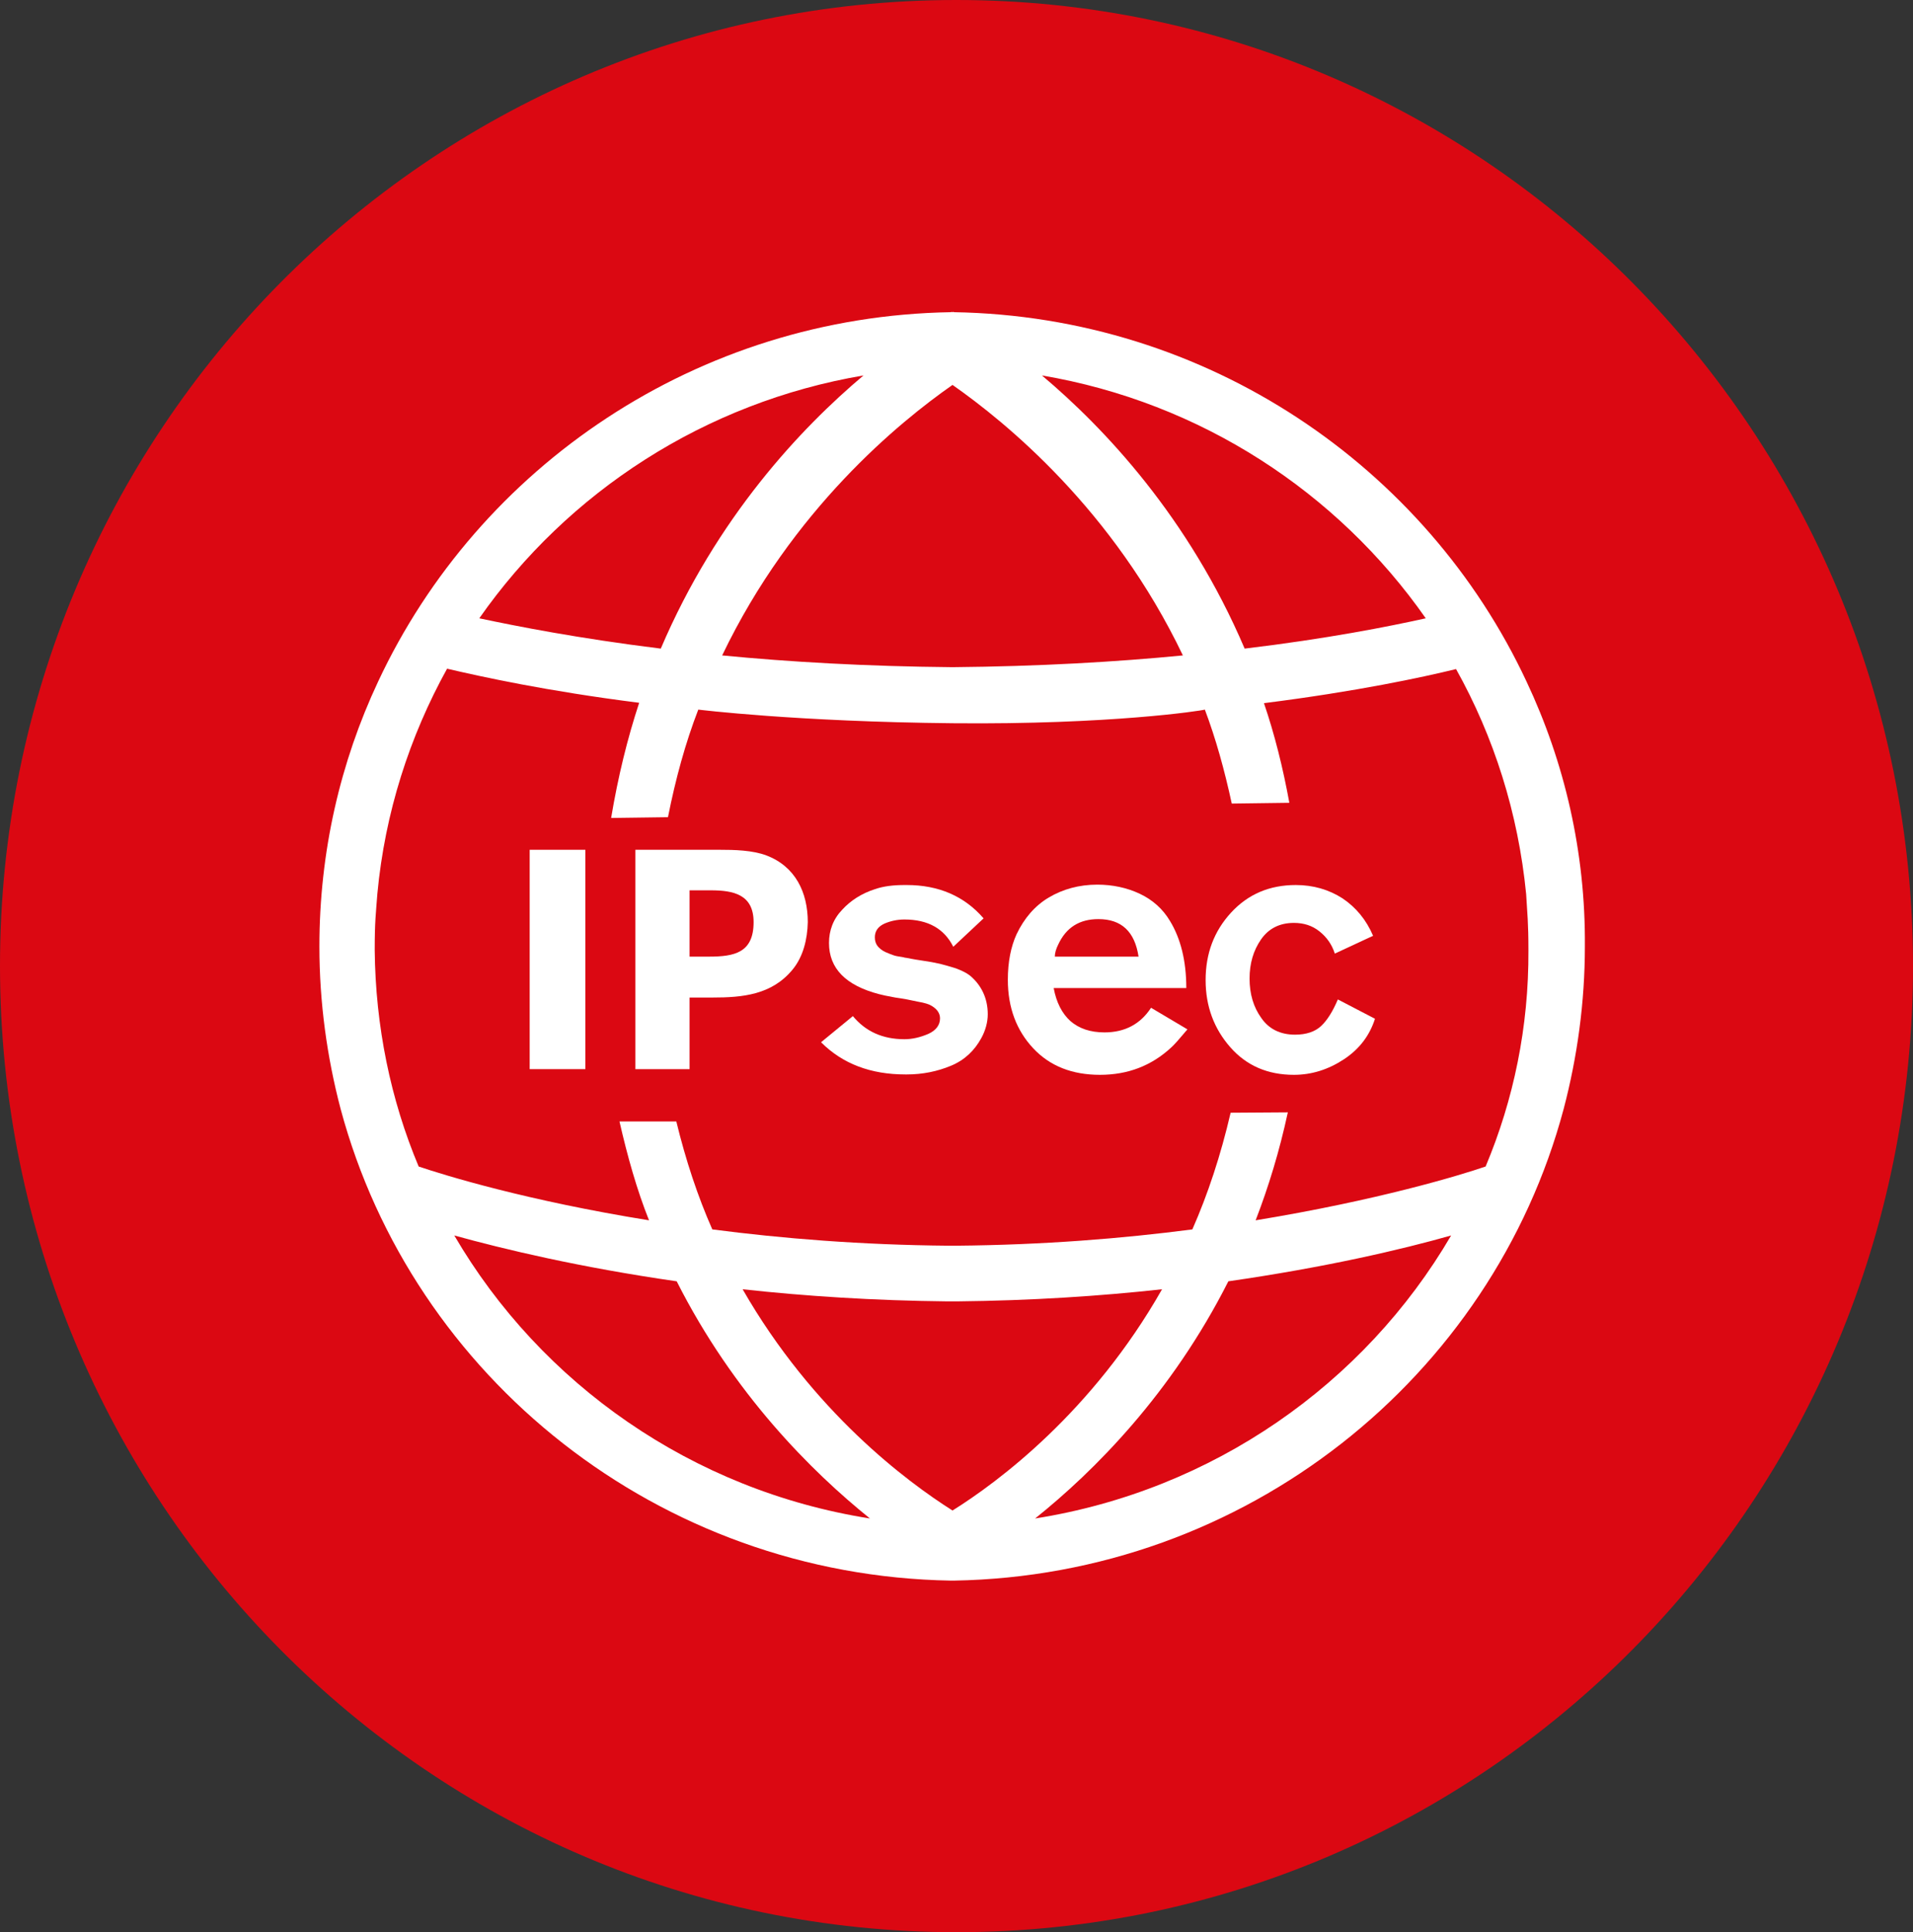 <?xml version="1.0" encoding="utf-8"?>
<!-- Generator: Adobe Illustrator 25.1.0, SVG Export Plug-In . SVG Version: 6.00 Build 0)  -->
<svg version="1.1" id="Ebene_1" xmlns="http://www.w3.org/2000/svg" xmlns:xlink="http://www.w3.org/1999/xlink" x="0px" y="0px"
	 viewBox="0 0 504.9 510" style="enable-background:new 0 0 504.9 510;" xml:space="preserve">
<rect x="0" y="0" width="504.9" height="510" fill="#333333" stroke="none"/>
<style type="text/css">
	.st0{fill:#DB0812;}
	.st1{fill:none;}
	.st2{fill:#FFFFFF;}
</style>
<g>
	<g>
		<path class="st0" d="M252.4,0C113,0,0,114.2,0,255s112.9,255,252.4,255s252.5-114.2,252.5-255S391.8,0,252.4,0z"/>
	</g>
</g>
<g>
	<path class="st1" d="M178.6,338.2c-25.7-3.7-45.7-8.4-58.7-12.1c22.9,39.2,62.9,67.3,109.8,74.7
		C214.2,388.4,193.7,367.9,178.6,338.2z"/>
	<path class="st1" d="M273.2,400.8c46.9-7.4,86.8-35.5,109.8-74.7c-13,3.6-33.1,8.4-58.8,12.1C309.2,367.9,288.7,388.4,273.2,400.8z
		"/>
	<path class="st1" d="M227.9,99.1c-41.9,7.1-78.1,30.8-101.4,64.1c9.9,2.2,26.1,5.4,47.9,8C189.2,136.6,211.4,113,227.9,99.1z"/>
	<path class="st1" d="M306.8,340.4c-16.3,1.8-34.5,3-54.2,3.2c-0.3,0-0.6,0-0.8,0c-0.2,0-0.6,0-0.6,0c-0.3,0-0.6,0-0.9,0
		c-19.6-0.2-37.8-1.4-54.2-3.2c18.5,32.4,43.4,50.8,55.4,58.4C263.4,391.2,288.3,372.7,306.8,340.4z"/>
	<path class="st1" d="M328.5,171.2c21.8-2.7,38-5.9,47.8-8c-23.3-33.3-59.4-57-101.3-64.1C291.5,113,313.7,136.6,328.5,171.2z"/>
	<path class="st1" d="M190.7,172.9c17.5,1.7,37.9,2.9,60.8,3.1c22.9-0.2,43.3-1.4,60.8-3.1c-18.4-38.5-46.8-61.6-60.8-71.4
		C237.5,111.3,209.1,134.4,190.7,172.9z"/>
	<path class="st2" d="M402.9,179.9c-26.5-56.7-84.2-96.4-151.2-97.5v-0.1l-0.4,0.1c-0.1,0-0.2-0.1-0.2-0.1l-0.1,0.1
		c-67,1.1-124.7,40.8-151.2,97.5c-10,21.3-15.5,45-15.5,69.9c0,14.8,2,29.2,5.6,42.9c19,70.8,83.9,123.2,161.1,124.5
		c0,0,0.2,0,0.3,0h0.4c77.2-1.3,142.1-53.7,161-124.5c3.6-13.7,5.6-28.1,5.6-42.9C418.5,224.9,412.9,201.1,402.9,179.9z
		 M376.3,163.2c-9.9,2.2-26.1,5.4-47.8,8c-14.8-34.7-37-58.2-53.5-72.1C316.9,106.2,353,129.9,376.3,163.2z M251.4,101.6
		c14,9.8,42.4,32.9,60.8,71.4c-17.5,1.7-37.9,2.9-60.8,3.1c-22.9-0.2-43.2-1.4-60.8-3.1C209.1,134.4,237.5,111.3,251.4,101.6z
		 M227.9,99.1c-16.5,13.9-38.7,37.4-53.5,72.1c-21.8-2.7-38-5.9-47.9-8C149.8,129.9,186,106.2,227.9,99.1z M119.9,326.1
		c13,3.6,33,8.4,58.7,12.1c15,29.7,35.6,50.2,51,62.6C182.7,393.4,142.8,365.3,119.9,326.1z M251.4,398.7c-12-7.6-36.8-26-55.4-58.4
		c16.4,1.8,34.6,3,54.2,3.2c0.3,0,0.6,0,0.9,0c0,0,0.4,0,0.6,0c0.2,0,0.6,0,0.8,0c19.7-0.2,37.9-1.4,54.2-3.2
		C288.3,372.7,263.4,391.2,251.4,398.7z M273.2,400.8c15.5-12.4,36-32.9,51-62.6c25.7-3.7,45.8-8.4,58.8-12.1
		C360.1,365.3,320.1,393.4,273.2,400.8z M392.1,307.9c-6.7,2.3-28.4,8.9-60.7,14.2c3.4-8.8,6.3-18.3,8.5-28.5l-15.1,0.1
		c-2.6,11.2-6,21.5-10.1,30.8c-18.4,2.4-39.3,4.1-62.3,4.3c-0.3,0-0.5,0-0.7,0c-0.2,0-0.5,0-0.5,0c-0.4,0-0.7,0-0.9,0
		c-23-0.2-43.9-1.9-62.3-4.3c-3.8-8.6-7-18.2-9.5-28.5h-15c2.1,9.2,4.6,18.1,7.8,26.1c-32.3-5.2-54-11.9-60.8-14.2
		c-7.4-17.6-11.4-37-11.6-57.1c0-7.6,0.3-9.6,0.7-14.9c2-21.4,8.5-41.5,18.4-59.4c9,2.1,26.2,5.9,50.7,9c-3.1,9.4-5.6,19.6-7.4,30.4
		l15-0.2c2-10.1,4.6-19.6,8-28.4c0,0,25.8,3.2,67.2,3.6c41.4,0.4,65.6-3.3,66.5-3.6c2.9,7.7,5.2,16,7.1,24.8l15.2-0.2
		c-1.7-9.3-3.9-18.1-6.7-26.3c24.5-3.1,41.7-6.8,50.7-9c10,17.9,16.4,38,18.5,59.4c0.3,5.3,0.6,7.3,0.6,14.9
		C403.5,271,399.5,290.3,392.1,307.9z"/>
</g>
<path class="st2" d="M209.2,255.9c-5.5,6.7-13.2,7.4-21.2,7.4h-6v18.9h-14.3v-57.9H190c3.8,0,8.6,0.1,12.3,1.5
	c7.6,2.9,10.9,9.7,10.9,17.6C213.1,247.9,212,252.5,209.2,255.9z M187.6,235H182v17.5h5.1c6.7,0,11.8-1,11.8-9.1
	C198.9,236.1,193.6,235,187.6,235z"/>
<path class="st2" d="M139.8,282.2v-57.9h14.7v57.9H139.8z"/>
<path class="st2" d="M260.7,267.7c0,2.1-0.6,4.3-1.7,6.3c-1.8,3.3-4.4,5.8-8,7.3c-3.6,1.5-7.5,2.3-11.7,2.3H239
	c-9.2,0-16.6-2.8-22.3-8.5l8.4-6.9c3.3,4,7.8,6.1,13.6,6.1c2.1,0,4.2-0.5,6.3-1.4c2-0.9,3.1-2.3,3.1-4.1c0-1.3-0.7-2.4-2.2-3.3
	c-0.6-0.4-1.8-0.8-3.6-1.1c-1.8-0.4-3.8-0.8-6-1.1c-2.2-0.4-3.6-0.7-4.3-0.9c-8.8-2.3-13.2-6.8-13.2-13.5c0-3.3,1.1-6.3,3.5-8.8
	c2.3-2.5,5.2-4.3,8.6-5.4c2.3-0.8,4.9-1.1,7.9-1.1h0.5c8.4,0,15.2,2.9,20.3,8.8l-8,7.5c-2.4-4.8-6.7-7.2-12.9-7.2
	c-1.9,0-3.7,0.4-5.3,1.1c-1.7,0.8-2.5,2-2.5,3.6c0,0.9,0.2,1.6,0.7,2.3c0.5,0.6,1.2,1.2,2.1,1.6c0.9,0.4,1.7,0.7,2.3,0.9
	c0.6,0.2,1.5,0.3,2.6,0.5c0.2,0.1,0.3,0.1,0.5,0.1c0.6,0.1,1.9,0.4,4,0.7c2.1,0.3,3.7,0.6,5,0.9c1.2,0.3,2.6,0.7,4.2,1.2
	c1.6,0.6,2.8,1.2,3.7,1.9C259,260,260.7,263.5,260.7,267.7z"/>
<path class="st2" d="M313.4,271.7c-2.1,2.5-3.5,4.1-4.3,4.8c-5.2,4.8-11.4,7.2-18.8,7.2c-7.3,0-13.2-2.3-17.6-7
	c-4.4-4.7-6.7-10.7-6.7-18.1c0-4.7,0.8-8.7,2.3-12c2-4.2,4.8-7.5,8.5-9.7c3.7-2.2,8-3.4,12.8-3.4c4,0,7.8,0.8,11.2,2.4
	c3.4,1.6,6.1,4,8,7.2c2.8,4.6,4.3,10.5,4.3,17.7h-35c0.7,3.8,2.2,6.7,4.4,8.7c2.3,2,5.3,3,9,3c5.4,0,9.5-2.2,12.3-6.5L313.4,271.7z
	 M300.5,252.5c-1-6.6-4.5-9.9-10.6-9.9c-5,0-8.5,2.2-10.6,6.7c-0.6,1.2-0.9,2.3-0.9,3.2H300.5z"/>
<path class="st2" d="M362.9,268.9c-1.4,4.4-4.1,8-8.2,10.7c-4.1,2.7-8.5,4.1-13.2,4.1c-6.9,0-12.5-2.4-16.8-7.3
	c-4.3-4.9-6.5-10.8-6.5-17.7c0-7,2.2-12.9,6.7-17.8c4.5-4.9,10.2-7.3,17.1-7.3c4.6,0,8.7,1.2,12.3,3.5c3.6,2.4,6.3,5.7,8.1,9.9
	l-10.1,4.7c-0.8-2.5-2.2-4.4-4.1-5.9c-1.9-1.5-4.1-2.2-6.7-2.2c-3.8,0-6.7,1.5-8.7,4.4c-2,2.9-3,6.3-3,10.3c0,4,1,7.5,3.1,10.4
	c2,2.9,5,4.4,8.9,4.4c3,0,5.3-0.8,6.9-2.3c1.6-1.5,3.1-3.9,4.4-7L362.9,268.9z"/>
</svg>
